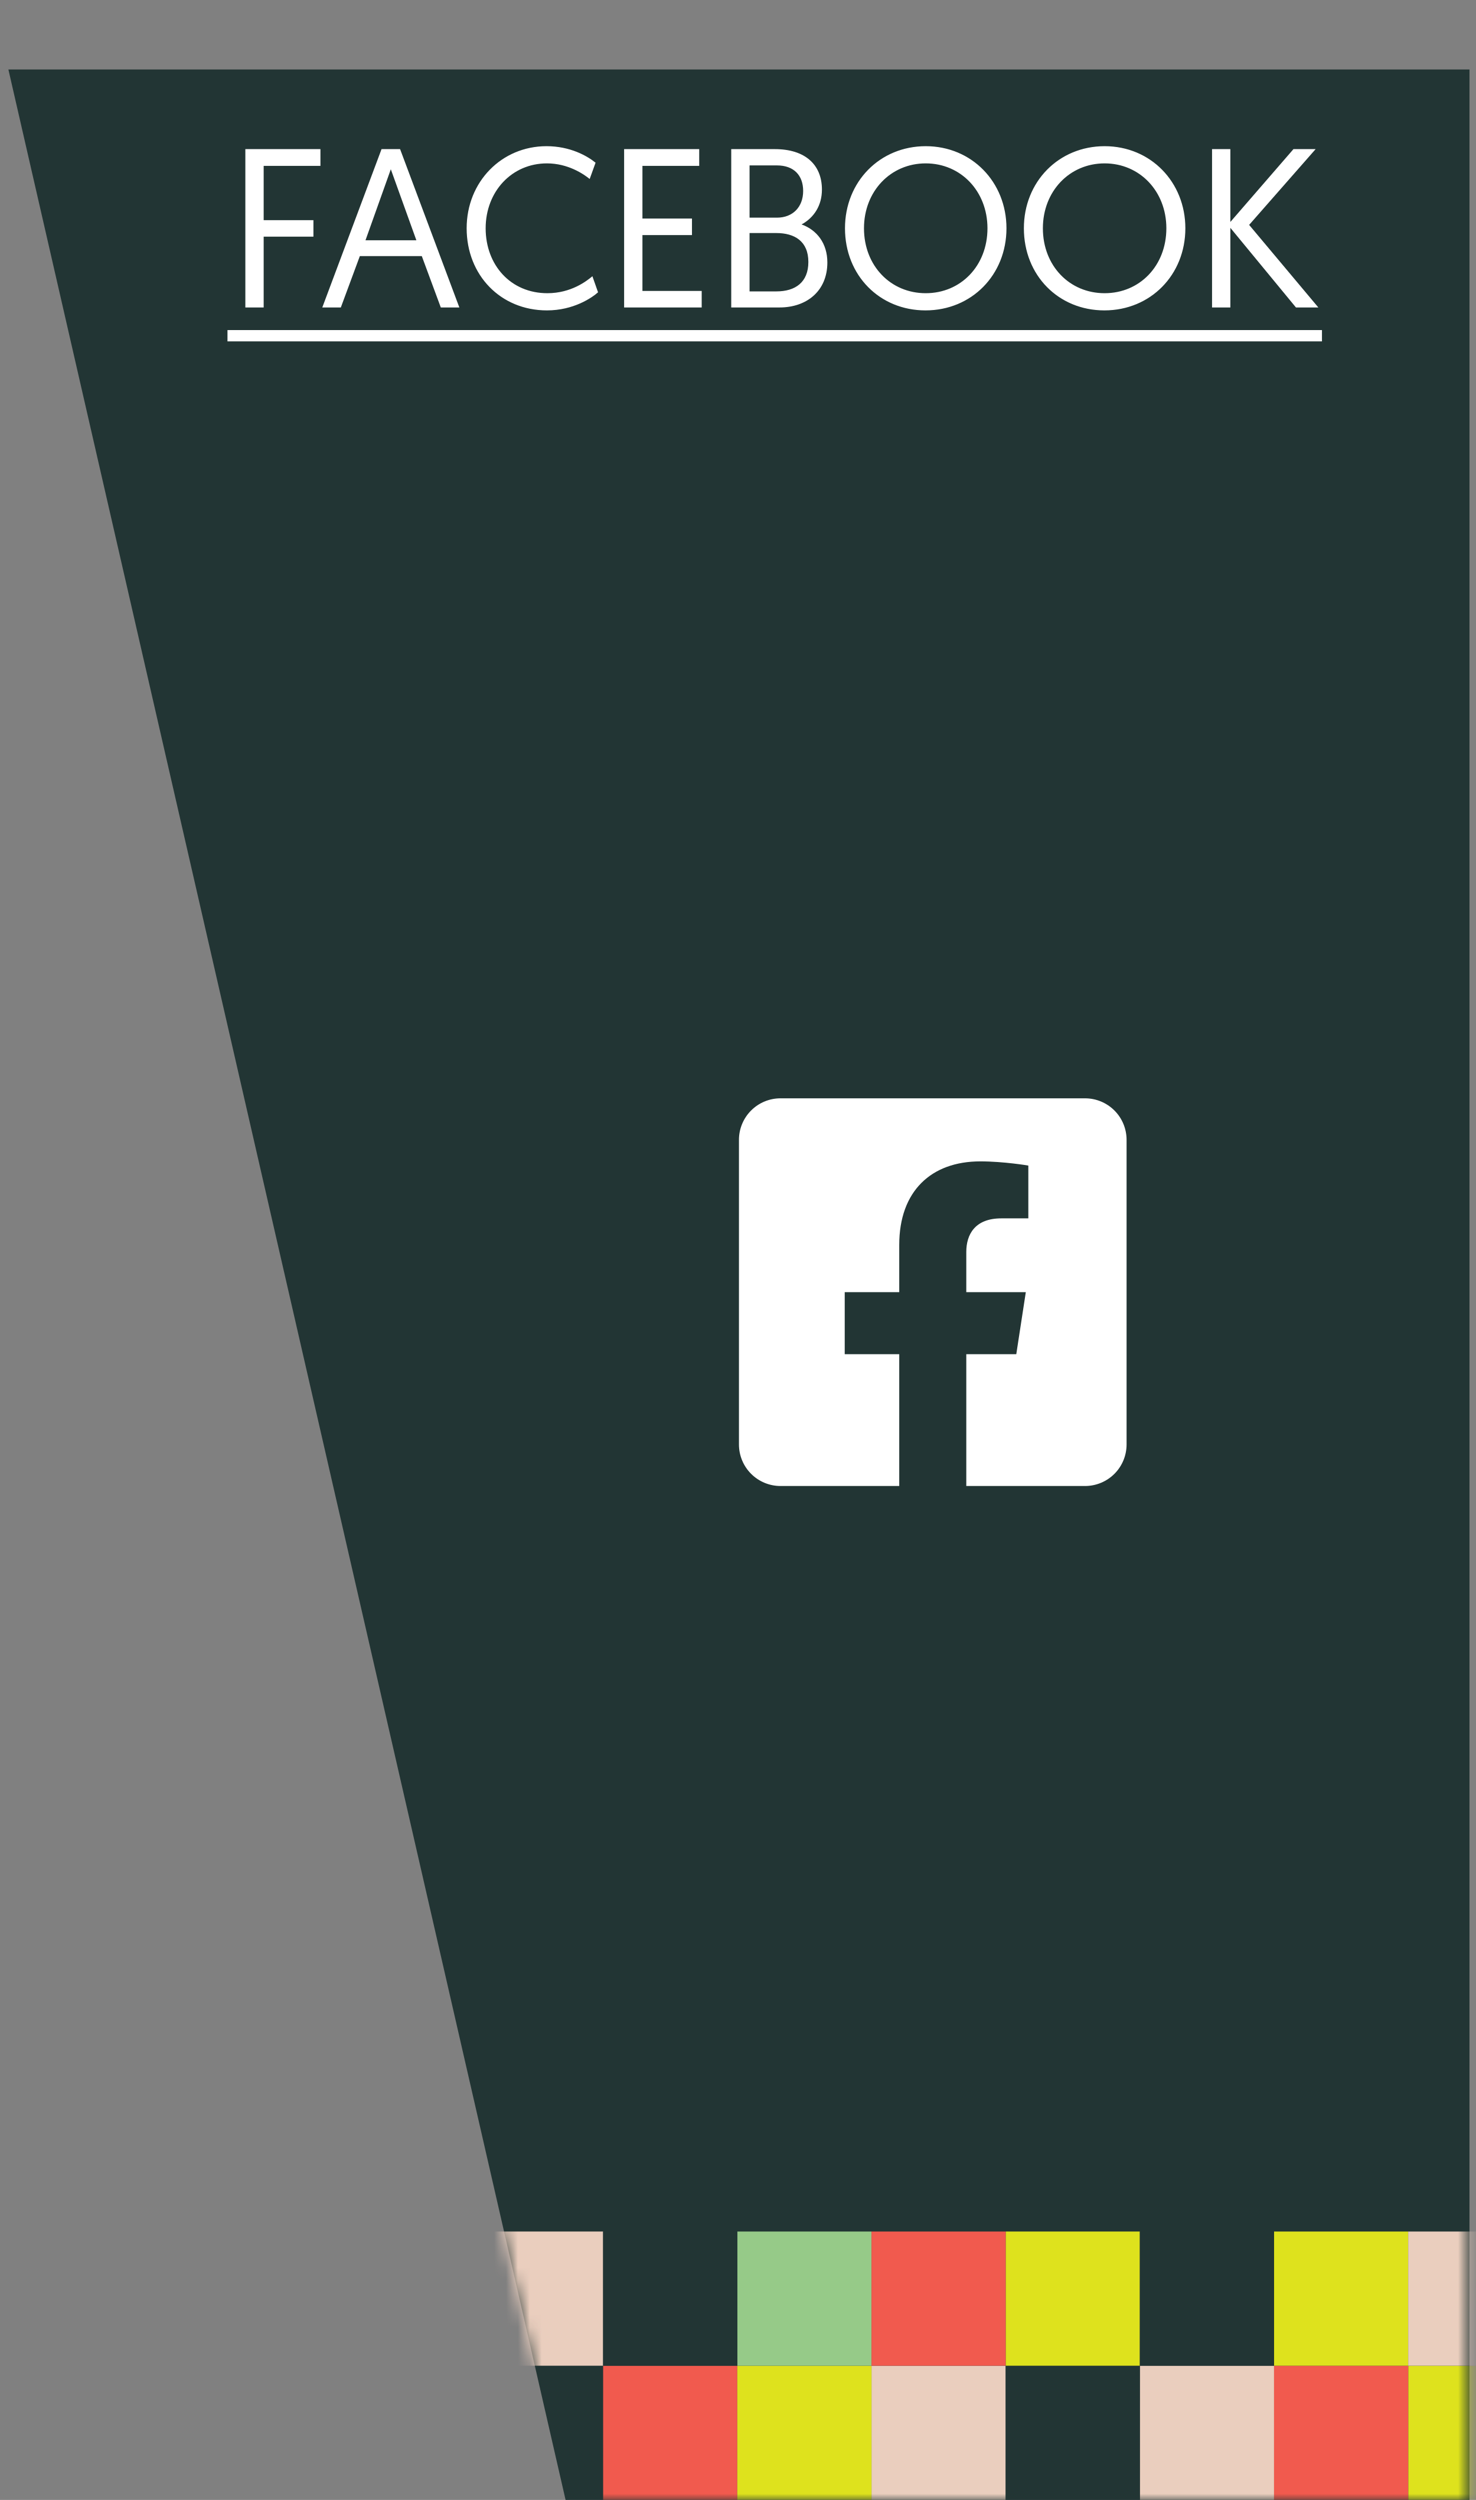 <svg width="124" height="210" viewBox="0 0 124 210" fill="none" xmlns="http://www.w3.org/2000/svg">
<rect x="0" y="0" width="124" height="210" fill="#808080" stroke="none"/>
<path d="M123.453 210H47.515L0.705 5.837H123.453V210Z" fill="#223534"/>
<path d="M91.156 92.262H65.569C64.643 92.262 63.756 92.629 63.102 93.284C62.447 93.938 62.08 94.826 62.08 95.751V121.338C62.08 122.264 62.447 123.151 63.102 123.806C63.756 124.46 64.643 124.828 65.569 124.828H75.546V113.756H70.966V108.545H75.546V104.573C75.546 100.055 78.235 97.559 82.355 97.559C84.328 97.559 86.391 97.911 86.391 97.911V102.346H84.118C81.878 102.346 81.179 103.735 81.179 105.161V108.545H86.179L85.379 113.756H81.179V124.828H91.156C92.082 124.828 92.969 124.46 93.624 123.806C94.278 123.151 94.645 122.264 94.645 121.338V95.751C94.645 94.826 94.278 93.938 93.624 93.284C92.969 92.629 92.082 92.262 91.156 92.262Z" fill="white"/>
<path d="M20.612 25.827H22.151V19.88H26.331V18.493H22.151V13.933H26.92V12.527H20.612V25.827ZM35.436 21.514L37.032 25.827H38.59L33.612 12.527H32.054L27.076 25.827H28.634L30.23 21.514H35.436ZM34.98 20.184H30.705L32.833 14.218L34.98 20.184ZM49.768 23.205C49.312 23.585 48.001 24.63 45.987 24.63C42.909 24.63 40.8 22.274 40.8 19.177C40.8 16.08 43.004 13.724 45.949 13.724C47.716 13.724 49.027 14.617 49.54 15.035L50.034 13.667C49.331 13.097 47.906 12.28 45.911 12.28C42.149 12.28 39.204 15.263 39.204 19.177C39.204 23.11 42.054 26.074 45.949 26.074C48.191 26.074 49.73 25.01 50.243 24.554L49.768 23.205ZM52.433 25.827H58.95V24.44H53.972V19.747H58.133V18.36H53.972V13.933H58.741V12.527H52.433V25.827ZM61.432 25.827H65.498C67.778 25.827 69.507 24.44 69.507 22.046C69.507 20.431 68.614 19.31 67.341 18.854C68.386 18.284 69.051 17.258 69.051 15.928C69.051 13.819 67.626 12.527 65.099 12.527H61.432V25.827ZM62.971 18.284V13.895H65.27C66.695 13.895 67.474 14.731 67.474 16.042C67.474 17.391 66.6 18.284 65.27 18.284H62.971ZM62.971 24.478V19.576H65.213C66.752 19.576 67.911 20.26 67.911 22.008C67.911 23.718 66.809 24.478 65.232 24.478H62.971ZM70.988 19.177C70.988 23.129 73.895 26.074 77.752 26.074C81.628 26.074 84.554 23.091 84.554 19.177C84.554 15.301 81.647 12.28 77.771 12.28C73.914 12.28 70.988 15.263 70.988 19.177ZM72.584 19.177C72.584 16.061 74.826 13.724 77.771 13.724C80.716 13.724 82.958 16.061 82.958 19.177C82.958 22.331 80.716 24.63 77.771 24.63C74.826 24.63 72.584 22.331 72.584 19.177ZM86.017 19.177C86.017 23.129 88.924 26.074 92.781 26.074C96.657 26.074 99.583 23.091 99.583 19.177C99.583 15.301 96.676 12.28 92.8 12.28C88.943 12.28 86.017 15.263 86.017 19.177ZM87.613 19.177C87.613 16.061 89.855 13.724 92.8 13.724C95.745 13.724 97.987 16.061 97.987 19.177C97.987 22.331 95.745 24.63 92.8 24.63C89.855 24.63 87.613 22.331 87.613 19.177ZM101.825 25.827H103.364V19.139L108.874 25.827H110.755L104.941 18.892L110.527 12.527H108.665L103.364 18.645V12.527H101.825V25.827Z" fill="white"/>
<path d="M19.111 27.727H111.059V28.677H19.111V27.727Z" fill="white"/>
<mask id="mask0_235_23922" style="mask-type:alpha" maskUnits="userSpaceOnUse" x="0" y="5" width="124" height="206">
<path d="M123.316 210H47.378L0.568 5.837H123.316V210Z" fill="#DEE21D"/>
</mask>
<g mask="url(#mask0_235_23922)">
<path d="M50.67 198.727L50.67 210L61.943 210L61.943 198.727L50.67 198.727Z" fill="#F15A4E"/>
<path d="M95.761 198.727L95.761 210L107.034 210L107.034 198.727L95.761 198.727Z" fill="#EACEBE"/>
<path d="M84.488 198.728L73.215 198.728L73.215 210L84.488 210L84.488 198.728Z" fill="#EACEBE"/>
<path d="M129.58 198.728L118.308 198.728L118.308 210L129.58 210L129.58 198.728Z" fill="#DEE21D"/>
<path d="M95.761 198.728L84.488 198.728L84.488 210L95.761 210L95.761 198.728Z" fill="#223534"/>
<path d="M73.215 198.728L61.942 198.728L61.942 210L73.215 210L73.215 198.728Z" fill="#DEE21D"/>
<path d="M118.306 198.728L107.033 198.728L107.033 210L118.306 210L118.306 198.728Z" fill="#F15A4E"/>
<path d="M39.395 187.454L39.395 198.727L50.668 198.727L50.668 187.454L39.395 187.454Z" fill="#EACEBE"/>
<path d="M84.487 187.454L84.487 198.727L95.76 198.727L95.76 187.454L84.487 187.454Z" fill="#DEE21D"/>
<path d="M73.214 187.455L61.941 187.455L61.941 198.727L73.214 198.727L73.214 187.455Z" fill="#96CA88"/>
<path d="M118.306 187.455L107.033 187.455L107.033 198.727L118.306 198.727L118.306 187.455Z" fill="#DEE21D"/>
<path d="M129.577 187.455L118.304 187.455L118.304 198.727L129.577 198.727L129.577 187.455Z" fill="#EACEBE"/>
<path d="M84.487 187.455L73.214 187.455L73.214 198.727L84.487 198.727L84.487 187.455Z" fill="#F15A4E"/>
<path d="M61.941 187.455L50.668 187.455L50.668 198.727L61.941 198.727L61.941 187.455Z" fill="#223534"/>
<path d="M107.032 187.455L95.759 187.455L95.759 198.727L107.032 198.727L107.032 187.455Z" fill="#223534"/>
</g>
</svg>
